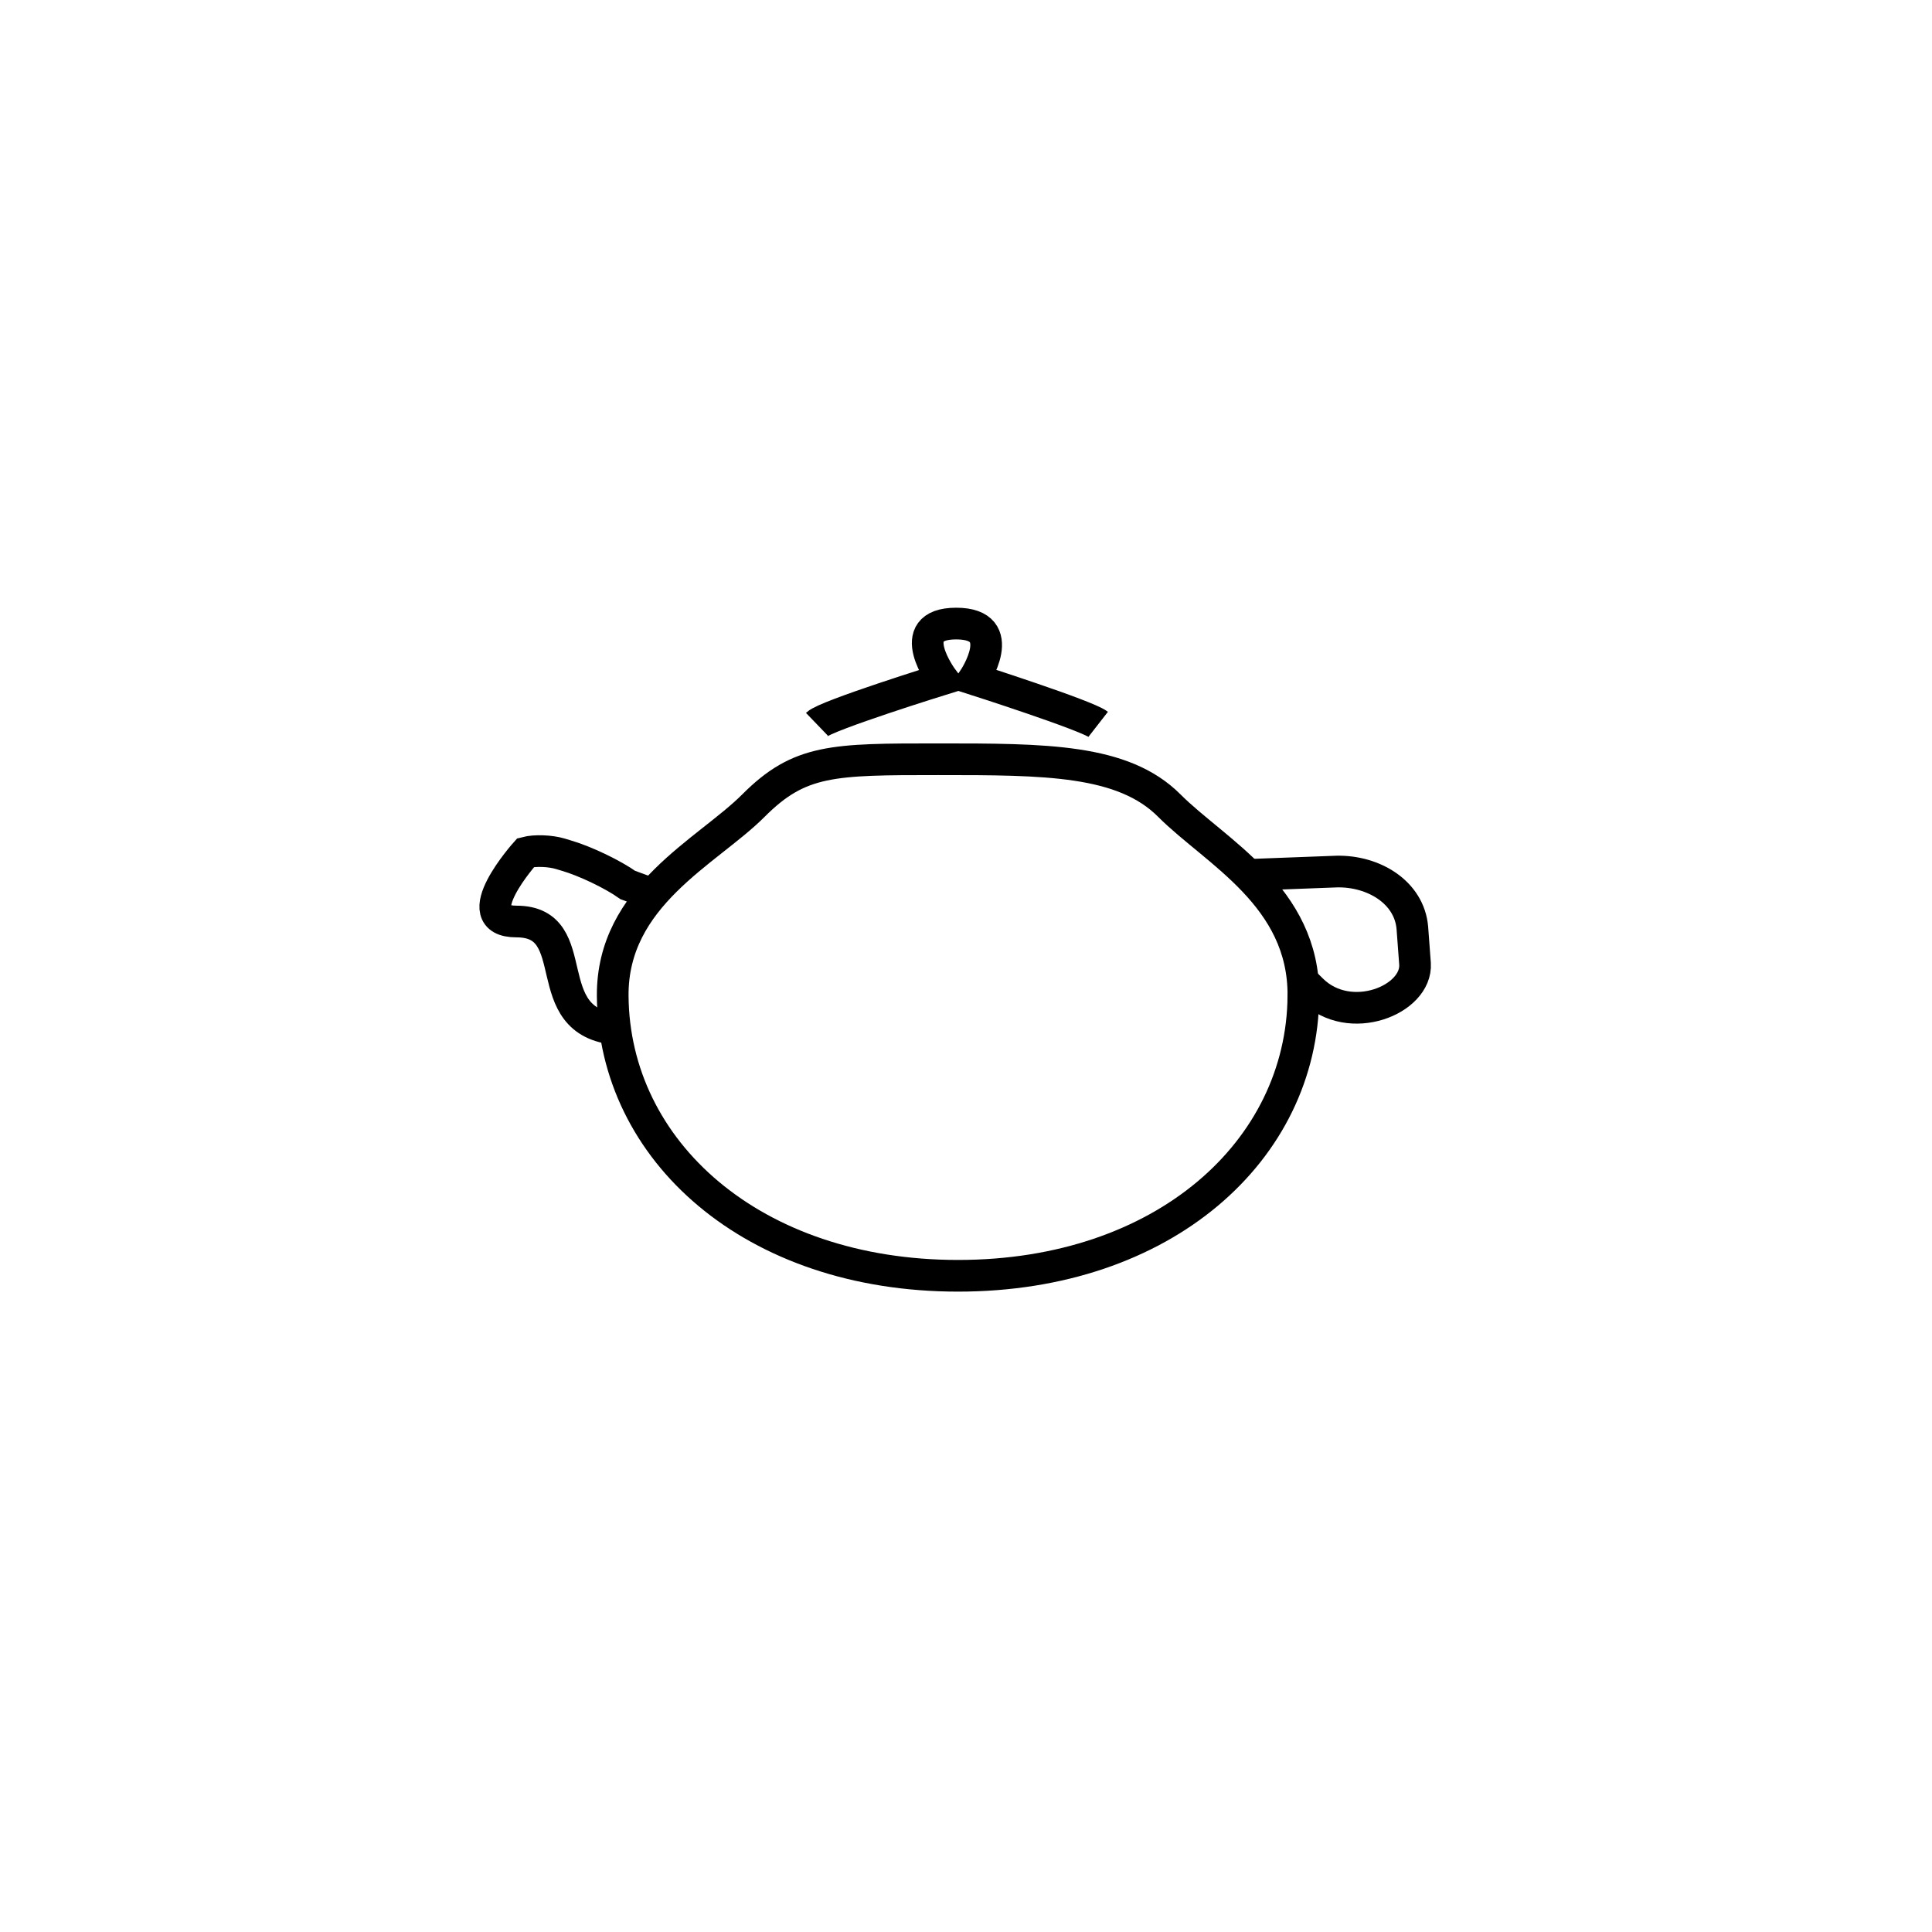 <?xml version="1.0" encoding="UTF-8"?>
<!-- Uploaded to: ICON Repo, www.svgrepo.com, Generator: ICON Repo Mixer Tools -->
<svg width="800px" height="800px" version="1.1" viewBox="144 144 512 512" xmlns="http://www.w3.org/2000/svg">
 <g fill="none" stroke="#000000" stroke-width="5">
  <path transform="matrix(1.679 0 0 1.679 148.09 148.09)" d="m95 160c-13-1-4.868-16.985-15.915-16.985-8.311 0 1.461-10.881 1.461-10.881 1.468-0.386 3.922-0.279 5.466 0.193l0.837 0.251c3.138 0.907 7.492 3.029 9.806 4.673l4.831 1.779"/>
  <path transform="matrix(1.679 0 0 1.679 148.09 148.09)" d="m196.57 135.58 11.995-0.451c5.787-0.119 11.446 3.254 11.923 8.895l0.421 5.664c0.363 5.689-10.297 10.039-16.289 4.11" stroke-linecap="square"/>
  <path transform="matrix(1.679 0 0 1.679 148.09 148.09)" d="m126.51 111.89c1.47-1.414 19.86-7.127 19.86-7.127s-6.566-8.776 2.117-8.776 2.759 8.776 2.759 8.776 17.838 5.713 19.655 7.127"/>
  <path transform="matrix(1.679 0 0 1.679 148.09 148.09)" d="m203.29 154.77c0.121-15.729-13.879-22.751-21.172-30.059-7.292-7.308-19.592-7.308-36.458-7.308-16.645 0-21.876 0-29.166 7.308-7.292 7.308-22.344 14.217-22.221 30.059 0.191 24.388 22.009 44.162 54.508 44.162 32.497 0 54.317-19.774 54.508-44.162z"/>
 </g>
</svg>